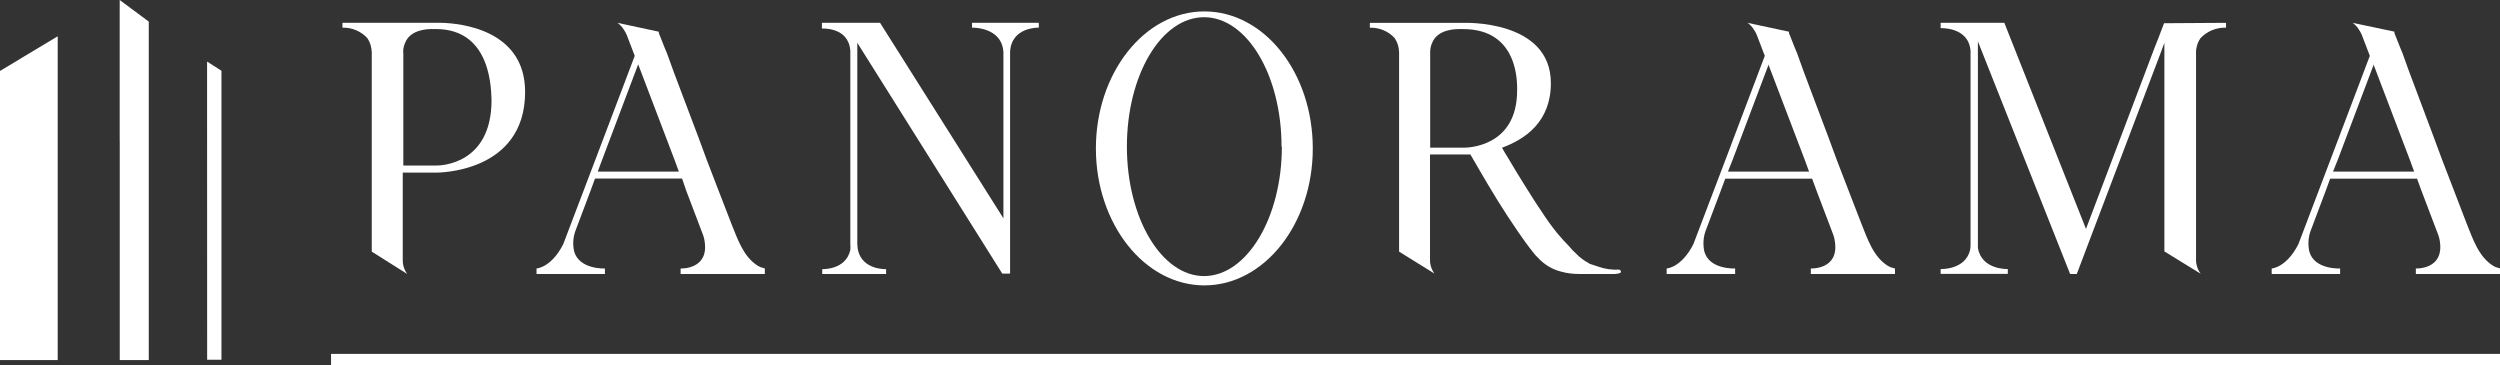 <?xml version="1.0" encoding="UTF-8"?> <svg xmlns="http://www.w3.org/2000/svg" width="219" height="32" viewBox="0 0 219 32" fill="none"><rect x="0" y="0" width="219" height="32" fill="#333333" stroke="none"/> <path d="M46 8.051C46 15.22 38.202 15.121 38.202 15.121H35.281V22.749C35.273 22.932 35.292 23.116 35.338 23.293C35.404 23.547 35.517 23.787 35.671 24L32.566 22.042V4.594C32.561 4.389 32.53 4.184 32.474 3.986C32.409 3.752 32.306 3.53 32.169 3.329C31.894 3.032 31.557 2.798 31.183 2.642C30.809 2.486 30.405 2.411 30 2.424V2H38.663C40.35 2.035 46 2.608 46 8.051ZM38.202 2.544C37.84 2.544 36.451 2.452 35.728 3.329C35.52 3.613 35.383 3.943 35.331 4.29C35.316 4.42 35.316 4.55 35.331 4.679V14.499H38.259C38.592 14.499 43.058 14.407 43.058 8.78C43.008 8.172 43.193 2.544 38.181 2.544H38.202Z" fill="white"></path> <path d="M67 23.519V24H59.622V23.519C59.622 23.519 62.079 23.639 61.734 21.199C61.7 20.928 61.629 20.664 61.523 20.413L60.115 16.707L59.749 15.639H52.125L51.738 16.693L50.386 20.279C50.196 20.842 50.164 21.447 50.295 22.026C50.745 23.625 52.991 23.519 52.991 23.519V24H47V23.519C47 23.519 48.288 23.455 49.337 21.397L52.153 13.99L55.603 4.893L54.899 3.054C54.825 2.885 54.736 2.724 54.631 2.573C54.492 2.346 54.307 2.151 54.089 2L57.715 2.778V2.898C57.954 3.471 58.165 4.073 58.419 4.646C58.813 5.735 59.2 6.817 59.622 7.9L61.157 11.96C61.664 13.375 62.178 14.705 62.713 16.091L64.064 19.586C64.606 20.909 65.113 22.507 66.402 23.293C66.54 23.377 66.693 23.437 66.852 23.47L67 23.519ZM59.467 15.03L59.08 13.976L55.905 5.636L55.87 5.728L52.752 13.983L52.364 15.03H59.467Z" fill="white"></path> <path d="M91 2V2.423C91 2.423 88.601 2.332 88.484 4.539V23.965H87.797L75.1 3.749V21.383C75.107 21.566 75.128 21.747 75.162 21.926C75.568 23.669 77.623 23.577 77.623 23.577V24H72.028V23.577C72.028 23.577 74.09 23.669 74.488 21.898C74.503 21.727 74.503 21.555 74.488 21.383V4.455C74.344 2.339 72 2.501 72 2.501V2H77.094L87.9 19.126V4.589C87.776 2.332 85.15 2.423 85.15 2.423V2H91Z" fill="white"></path> <path d="M115 13.004C115 19.623 110.744 25 105.503 25C100.263 25 96 19.609 96 13.004C96 6.399 100.256 1 105.503 1C110.751 1 115 6.362 115 13.004ZM112.263 12.842C112.263 6.583 109.232 1.508 105.476 1.508C101.72 1.508 98.716 6.583 98.716 12.842C98.716 19.101 101.747 24.184 105.476 24.184C109.205 24.184 112.291 19.108 112.291 12.842H112.263Z" fill="white"></path> <path d="M141.485 24H138.324C137.784 24.004 137.246 23.933 136.726 23.788C135.96 23.59 135.269 23.172 134.738 22.587C134.594 22.46 134.464 22.318 134.349 22.163C133.833 21.527 133.388 20.899 132.935 20.235C132.327 19.338 131.726 18.434 131.153 17.501C129.951 15.545 128.989 13.828 128.805 13.531H125.269V22.714C125.26 22.897 125.279 23.081 125.325 23.258C125.391 23.512 125.504 23.752 125.658 23.965L122.56 22.043V4.596C122.558 4.145 122.423 3.706 122.171 3.332C121.895 3.034 121.559 2.8 121.184 2.644C120.809 2.487 120.406 2.414 120 2.428V2.004H128.168C128.168 2.004 135.856 1.672 135.856 7.287C135.856 10.657 133.628 12.189 131.577 12.938C131.726 13.214 131.881 13.482 132.058 13.751C132.539 14.563 133.02 15.375 133.536 16.188C134.052 17 134.526 17.784 135.071 18.568C135.479 19.203 135.921 19.816 136.393 20.404L136.966 21.061C137.15 21.245 137.299 21.422 137.482 21.605C137.655 21.822 137.847 22.023 138.055 22.206C138.377 22.544 138.752 22.828 139.166 23.046C139.166 23.081 139.321 23.138 139.533 23.202L139.986 23.35C140.584 23.565 141.219 23.656 141.853 23.618C141.853 23.618 142.362 23.936 141.485 24ZM132.9 7.93C132.9 7.421 133.112 2.548 128.175 2.548C127.808 2.548 126.429 2.456 125.7 3.332C125.432 3.686 125.285 4.117 125.283 4.561V12.938H128.218C128.536 12.938 132.9 12.896 132.9 7.93Z" fill="white"></path> <path d="M166 23.519V24H158.629V23.519C158.629 23.519 161.093 23.639 160.741 21.199C160.71 20.929 160.641 20.665 160.537 20.413L159.129 16.707L158.742 15.653H151.132L150.738 16.707L149.386 20.293C149.201 20.857 149.172 21.461 149.302 22.041C149.752 23.639 151.998 23.519 151.998 23.519V24H146V23.519C146 23.519 147.288 23.455 148.337 21.397L151.153 13.99L154.596 4.893L153.892 3.054C153.824 2.883 153.734 2.721 153.624 2.573C153.487 2.345 153.302 2.149 153.082 2L156.715 2.778V2.898C156.954 3.471 157.165 4.073 157.419 4.646C157.806 5.735 158.2 6.817 158.615 7.9L160.15 11.967C160.657 13.382 161.164 14.712 161.706 16.098L163.057 19.593C163.592 20.916 164.106 22.515 165.395 23.3C165.533 23.386 165.685 23.446 165.845 23.477L166 23.519ZM158.474 15.03L158.087 13.976L154.905 5.629V5.721L151.787 13.976L151.371 15.03H158.474Z" fill="white"></path> <path d="M195 2V2.424C194.585 2.41 194.172 2.484 193.788 2.64C193.405 2.796 193.06 3.03 192.778 3.328C192.613 3.552 192.498 3.807 192.438 4.076C192.384 4.253 192.362 4.437 192.373 4.62V22.729C192.363 22.912 192.385 23.096 192.438 23.273C192.505 23.526 192.621 23.766 192.778 23.979L189.6 22.023V3.752L189.231 4.747L183.101 20.899L181.928 24H181.342L173.264 3.624V21.316C173.264 21.436 173.264 21.585 173.264 21.705C173.576 23.661 175.884 23.569 175.884 23.569V23.993H170V23.569C170 23.569 172.171 23.661 172.584 21.888C172.614 21.709 172.626 21.526 172.62 21.345V4.458C172.461 2.339 170 2.466 170 2.466V2H175.58L182.732 20.052L188.71 4.26L189.079 3.328L189.572 2.035L195 2Z" fill="white"></path> <path d="M219 23.519V24H211.628V23.519C211.628 23.519 214.083 23.639 213.738 21.199C213.707 20.928 213.636 20.663 213.527 20.413L212.12 16.707L211.733 15.653H204.121L203.734 16.707L202.384 20.293C202.199 20.857 202.17 21.461 202.299 22.041C202.743 23.639 204.994 23.519 204.994 23.519V24H199V23.519C199 23.519 200.287 23.455 201.336 21.397L204.149 13.99L207.597 4.893L206.893 3.054C206.822 2.884 206.733 2.723 206.626 2.573C206.489 2.345 206.304 2.149 206.084 2L209.749 2.771V2.891C209.988 3.464 210.199 4.066 210.453 4.639C210.84 5.728 211.227 6.81 211.649 7.893L213.175 11.96C213.689 13.375 214.195 14.705 214.737 16.091L216.081 19.586C216.615 20.909 217.129 22.507 218.416 23.293C218.554 23.38 218.706 23.44 218.866 23.47L219 23.519ZM211.48 15.03L211.093 13.976L207.913 5.629V5.721L204.797 13.976L204.375 15.03H211.48Z" fill="white"></path> <path d="M5.055 31.539C5.055 30.559 5.055 29.515 5.055 29.373V29.32V3.18L0 6.214V31.539H5.055Z" fill="white"></path> <path d="M10.49 31.539H13.032V12.663V3.911V1.892L10.485 0V4.788V12.408L10.49 12.403V31.539Z" fill="white"></path> <path d="M18.146 29.623C18.146 29.702 18.146 30.545 18.146 31.51H19.4V6.199L18.141 5.391V10.07L18.146 29.623Z" fill="white"></path> <path d="M219 31H29V32H219V31Z" fill="white"></path> </svg> 